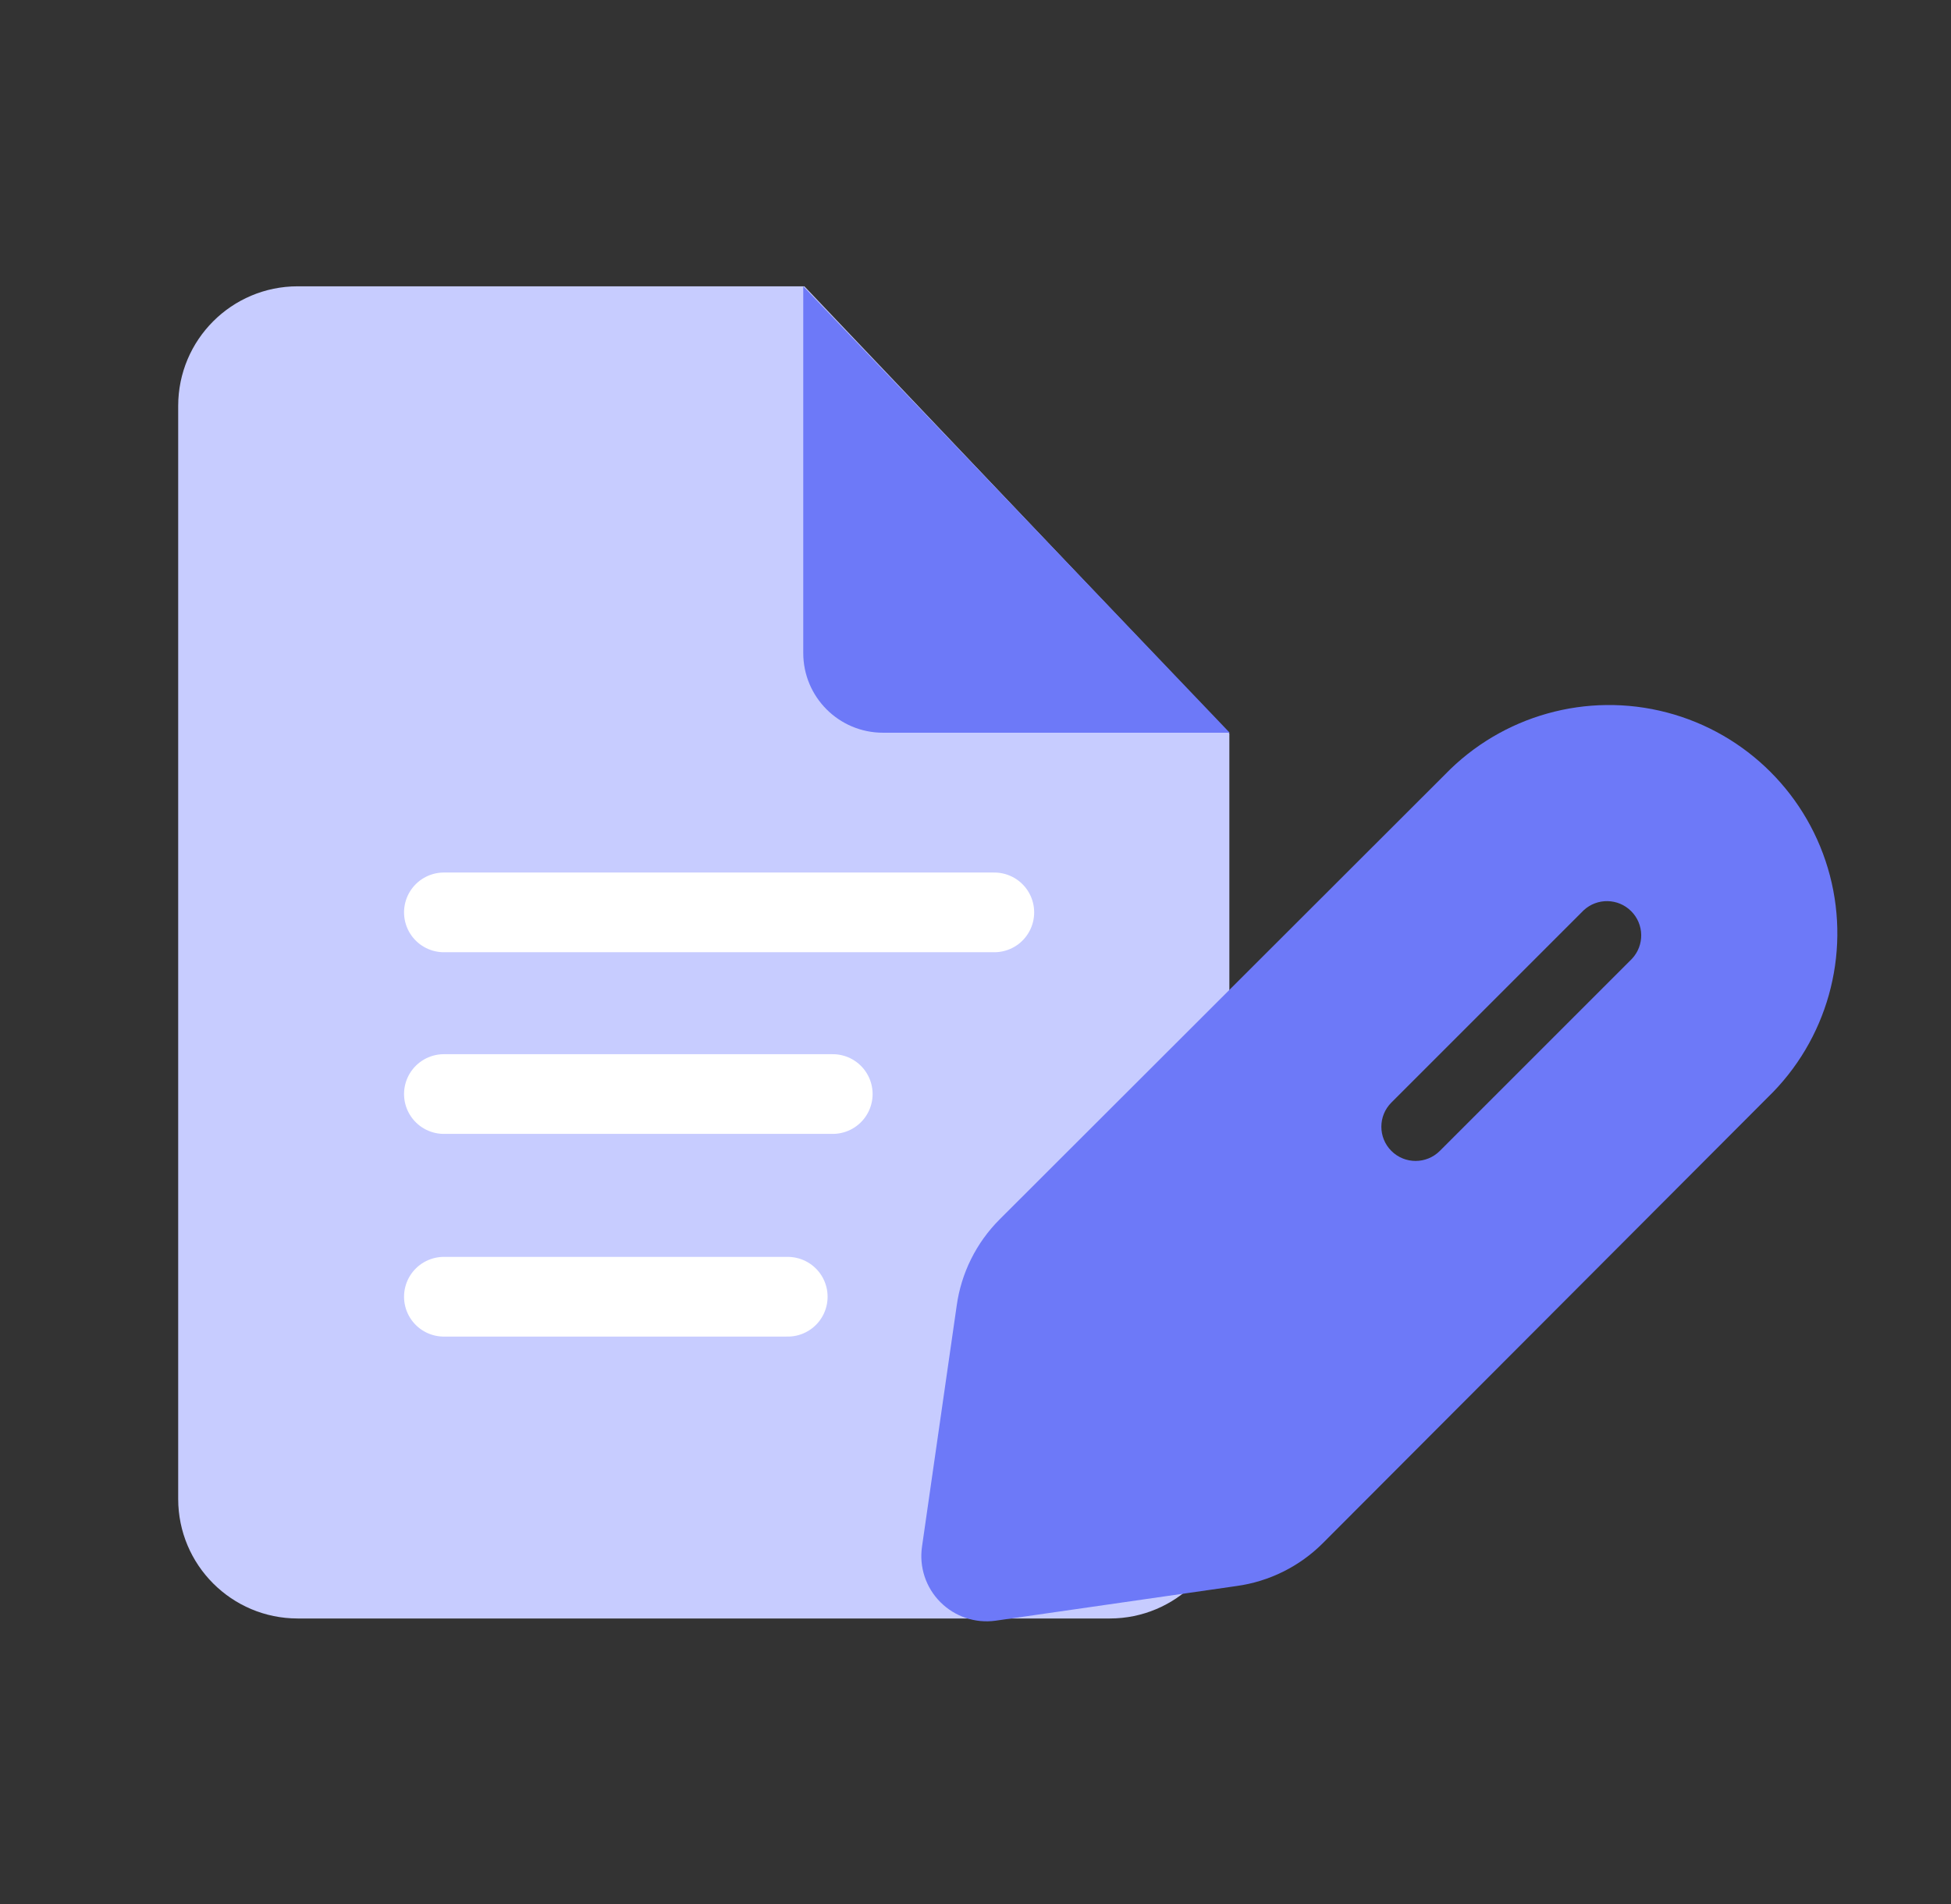 <svg width="42" height="41" viewBox="0 0 42 41" fill="none" xmlns="http://www.w3.org/2000/svg">
<rect x="0" y="0" width="42" height="41" fill="#333333" stroke="none"/>
<path d="M6.409 34.845H23.891C25.312 34.845 26.465 33.693 26.465 32.271V15.79L17.316 6.164H6.409C4.988 6.164 3.836 7.316 3.836 8.738V32.271C3.836 33.693 4.988 34.845 6.409 34.845Z" fill="#C7CCFF"/>
<path d="M17.292 14.059V6.164L26.472 15.775H19.008C18.06 15.775 17.292 15.007 17.292 14.059Z" fill="#6D79F8"/>
<path d="M9.556 19.643H21.405" stroke="white" stroke-width="1.716" stroke-linecap="round"/>
<path d="M9.556 23.554H17.927" stroke="white" stroke-width="1.716" stroke-linecap="round"/>
<path d="M9.556 27.918H16.958" stroke="white" stroke-width="1.716" stroke-linecap="round"/>
<path fill-rule="evenodd" clip-rule="evenodd" d="M26.621 34.146L21.431 34.893C20.994 34.953 20.554 34.805 20.243 34.492C19.931 34.179 19.785 33.738 19.848 33.301L20.595 28.111C20.692 27.408 21.017 26.755 21.519 26.253L31.103 16.679C32.337 15.402 34.164 14.889 35.883 15.339C37.601 15.789 38.943 17.131 39.393 18.849C39.843 20.567 39.33 22.395 38.052 23.629L28.479 33.222C27.977 33.725 27.324 34.049 26.621 34.146ZM29.953 23.737C29.665 24.025 29.665 24.491 29.953 24.779C30.241 25.066 30.707 25.066 30.995 24.779L35.133 20.641C35.404 20.35 35.396 19.898 35.115 19.617C34.834 19.336 34.382 19.328 34.091 19.599L29.953 23.737Z" fill="#6D79F8"/>
</svg>
